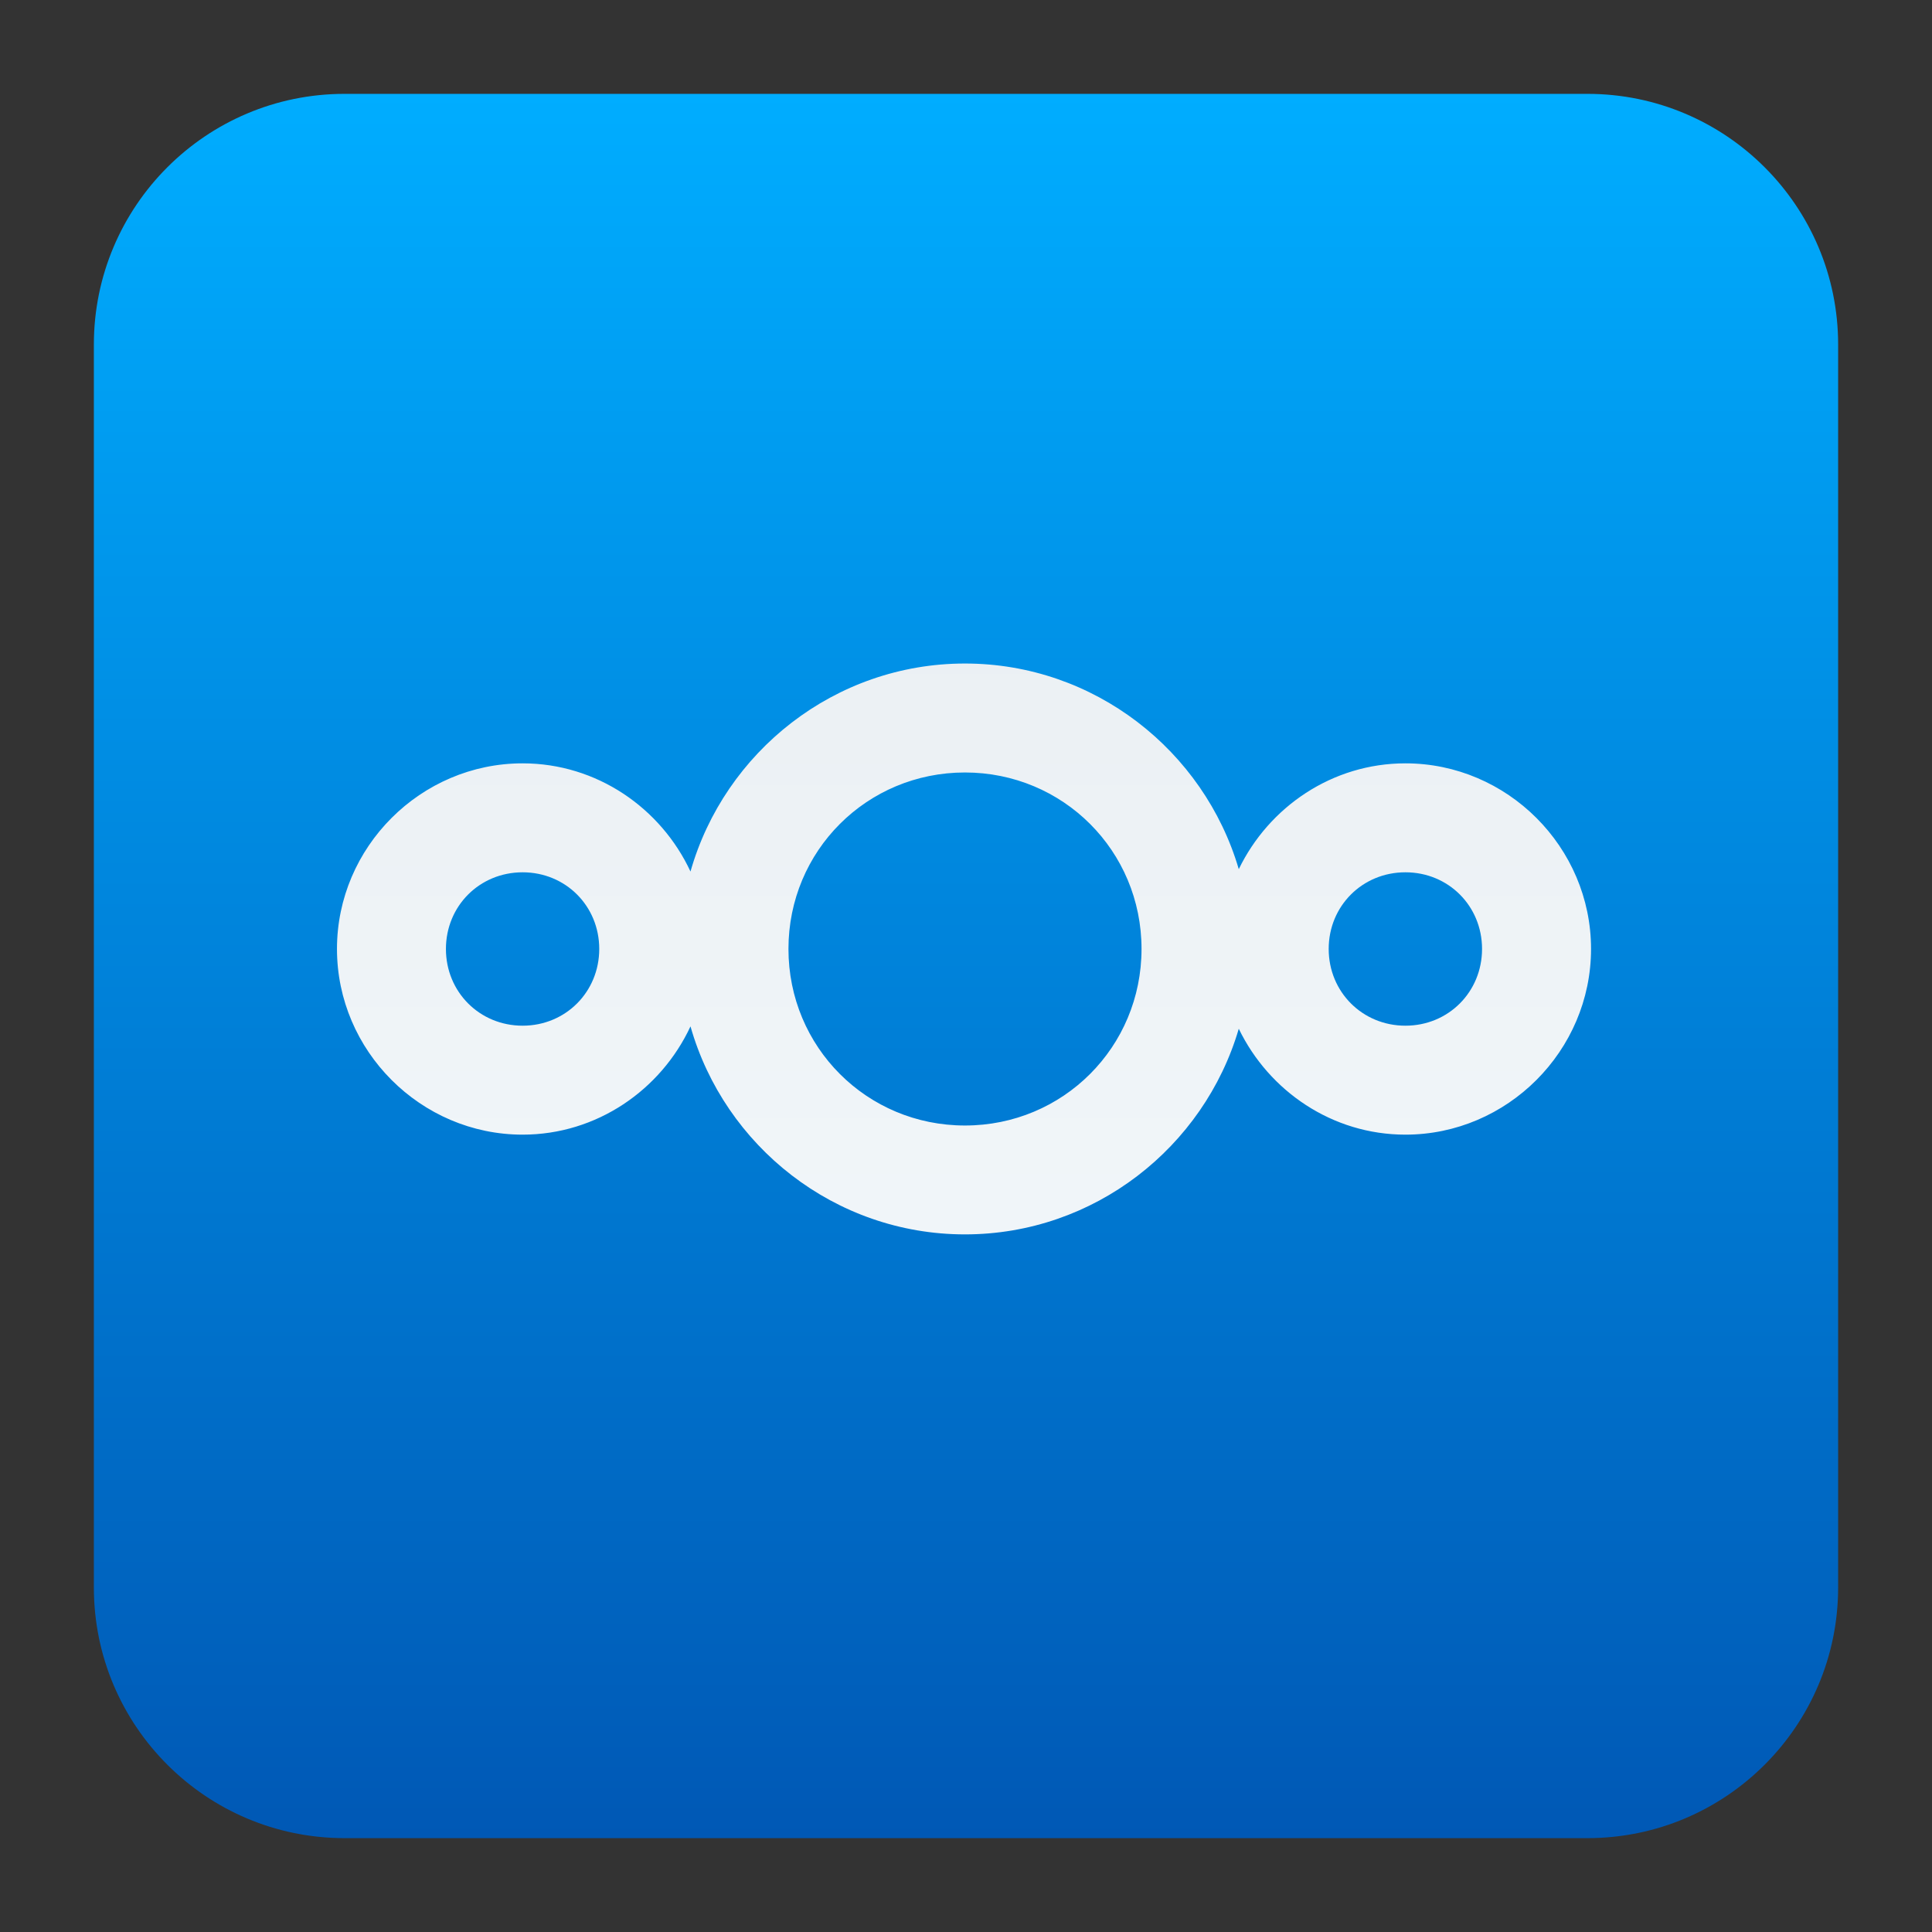 <svg clip-rule="evenodd" fill-rule="evenodd" stroke-linejoin="round" stroke-miterlimit="2" viewBox="0 0 48 48" xmlns="http://www.w3.org/2000/svg">
 <rect x="0" y="0" width="48" height="48" fill="#333333" stroke="none"/>
 <linearGradient id="a" x2="1" gradientTransform="matrix(0 -43.337 43.337 0 302.963 45.669)" gradientUnits="userSpaceOnUse">
  <stop stop-color="#0058b5" offset="0"/>
  <stop stop-color="#00adff" offset="1"/>
 </linearGradient>
 <linearGradient id="b" x2="1" gradientTransform="matrix(.018 -33.477 33.477 .018 1127 46.563)" gradientUnits="userSpaceOnUse">
  <stop stop-color="#f6fbff" offset="0"/>
  <stop stop-color="#eaeff2" offset="1"/>
 </linearGradient>
 <path d="m45.668 8.56c0-3.438-2.79-6.228-6.228-6.228h-30.88c-3.438 0-6.228 2.79-6.228 6.228v30.88c0 3.438 2.79 6.228 6.228 6.228h30.88c3.438 0 6.228-2.79 6.228-6.228z" fill="url(#a)"/>
 <path d="m23.974 16.485c-3.234 0-5.974 2.195-6.819 5.168-.735-1.578-2.328-2.688-4.171-2.688-2.531 0-4.612 2.081-4.612 4.611 0 2.531 2.081 4.614 4.612 4.614 1.843 0 3.436-1.111 4.171-2.69.845 2.973 3.585 5.168 6.819 5.168 3.213 0 5.939-2.166 6.803-5.109.748 1.546 2.32 2.631 4.14 2.631 2.531 0 4.612-2.083 4.612-4.614 0-2.53-2.081-4.611-4.612-4.611-1.82 0-3.392 1.084-4.14 2.629-.864-2.943-3.59-5.109-6.803-5.109zm0 2.707c2.438 0 4.387 1.947 4.387 4.384 0 2.438-1.949 4.387-4.387 4.387s-4.385-1.949-4.385-4.387c0-2.437 1.947-4.384 4.385-4.384zm-10.99 2.48c1.068 0 1.904.836 1.904 1.904 0 1.069-.836 1.907-1.904 1.907s-1.905-.838-1.905-1.906c0-1.069.837-1.905 1.905-1.905zm21.933 0c1.068 0 1.904.836 1.904 1.904 0 1.069-.836 1.907-1.904 1.907s-1.906-.838-1.906-1.907c0-1.068.838-1.904 1.906-1.904z" fill="url(#b)" fill-rule="nonzero"/>
</svg>
